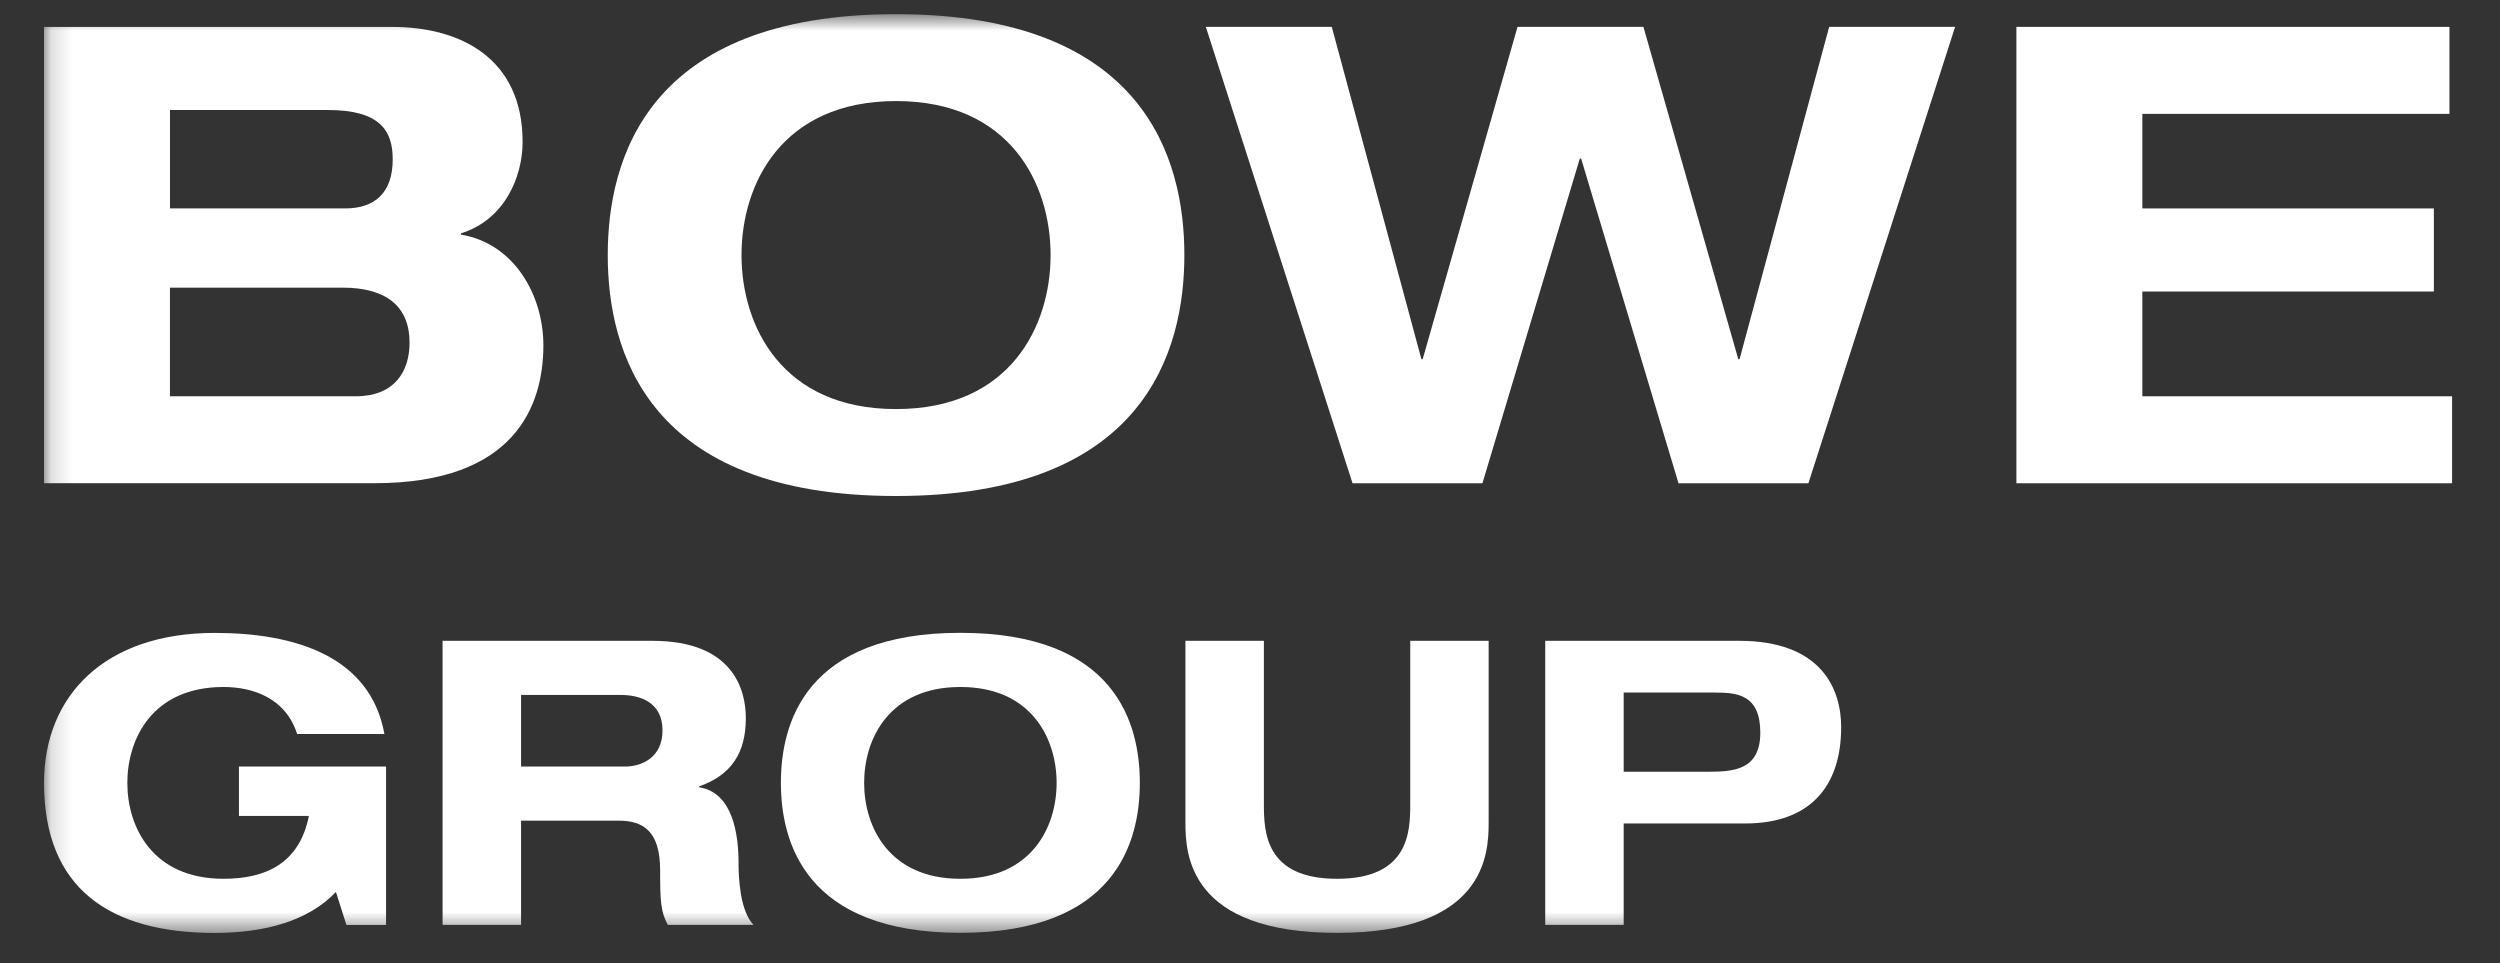 <svg xmlns="http://www.w3.org/2000/svg" width="122" height="47" viewBox="0 0 122 47" fill="none"><rect x="0" y="0" width="122" height="47" fill="#333333" stroke="none"/><g id="BOWELogo_weiss 2"><g id="Clip path group"><mask id="mask0_1011_10201" style="mask-type:luminance" maskUnits="userSpaceOnUse" x="2" y="0" width="118" height="46"><g id="clippath"><path id="Vector" d="M119.661 0.691H2.149V45.524H119.661V0.691Z" fill="white"></path></g></mask><g mask="url(#mask0_1011_10201)"><g id="Group"><path id="Vector_2" d="M8.295 19.339H17.357C19.258 19.339 19.986 18.124 19.986 16.719C19.986 14.974 18.877 14.037 16.722 14.037H8.293V19.339H8.295ZM8.295 10.171H16.85C18.277 10.171 19.165 9.423 19.165 7.769C19.165 6.365 18.53 5.368 15.997 5.368H8.295V10.171ZM2.149 1.313H19.133C22.429 1.313 25.503 2.811 25.503 6.927C25.503 8.641 24.615 10.733 22.493 11.386V11.449C25.125 11.888 26.517 14.444 26.517 16.846C26.517 19.809 25.122 23.58 18.28 23.58H2.149V1.313Z" fill="white"></path><path id="Vector_3" d="M43.727 19.963C49.303 19.963 51.269 15.911 51.269 12.446C51.269 8.982 49.303 4.932 43.727 4.932C38.151 4.932 36.186 8.984 36.186 12.446C36.186 15.908 38.151 19.963 43.727 19.963ZM43.727 0.691C55.895 0.691 57.797 7.801 57.797 12.446C57.797 17.092 55.895 24.205 43.727 24.205C31.559 24.205 29.658 17.095 29.658 12.446C29.658 7.798 31.559 0.691 43.727 0.691Z" fill="white"></path></g></g></g><path id="Vector_4" d="M89.263 1.312L84.89 17.53H84.829L80.199 1.312H74.055L69.426 17.53H69.365L64.991 1.312H58.845L66.004 23.583H72.343L77.095 7.738H77.159L81.911 23.583H88.25L95.409 1.312H89.263Z" fill="white"></path><path id="Vector_5" d="M98.4 1.312V23.583H119.661V19.339H104.546V14.226H118.773V10.171H104.546V5.557H119.533V1.312H98.4Z" fill="white"></path><g id="Clip path group_2"><mask id="mask1_1011_10201" style="mask-type:luminance" maskUnits="userSpaceOnUse" x="2" y="0" width="118" height="46"><g id="clippath-1"><path id="Vector_6" d="M119.661 0.691H2.149V45.524H119.661V0.691Z" fill="white"></path></g></mask><g mask="url(#mask1_1011_10201)"><g id="Group_2"><path id="Vector_7" d="M11.658 37.408H18.839V45.137H16.905L16.393 43.527C15.05 44.945 12.922 45.527 10.473 45.527C5.346 45.527 2.149 43.352 2.149 38.208C2.149 33.918 5.148 30.886 10.473 30.886C14.381 30.886 18.07 32.012 18.76 35.818H14.5C13.93 34.032 12.29 33.525 10.91 33.525C7.437 33.525 6.214 36.05 6.214 38.205C6.214 40.36 7.437 42.885 10.91 42.885C13.001 42.885 14.62 42.108 15.074 39.816H11.661V37.408H11.658Z" fill="white"></path><path id="Vector_8" d="M25.428 37.408H30.497C31.345 37.408 32.331 36.944 32.331 35.643C32.331 34.261 31.228 33.914 30.299 33.914H25.428V37.408ZM21.599 31.272H31.84C35.744 31.272 36.396 33.622 36.396 35.041C36.396 36.729 35.706 37.818 34.108 38.38V38.417C35.785 38.669 36.041 40.767 36.041 42.125C36.041 42.804 36.102 44.438 36.772 45.134H32.591C32.236 44.495 32.215 43.931 32.215 42.475C32.215 40.535 31.368 40.047 30.183 40.047H25.428V45.134H21.599V31.272Z" fill="white"></path><path id="Vector_9" d="M46.866 42.885C50.34 42.885 51.563 40.36 51.563 38.205C51.563 36.05 50.34 33.525 46.866 33.525C43.393 33.525 42.17 36.05 42.17 38.205C42.17 40.36 43.393 42.885 46.866 42.885ZM46.866 30.882C54.442 30.882 55.624 35.31 55.624 38.202C55.624 41.093 54.44 45.521 46.866 45.521C39.293 45.521 38.108 41.093 38.108 38.202C38.108 35.31 39.29 30.882 46.866 30.882Z" fill="white"></path><path id="Vector_10" d="M57.852 31.272H61.678V39.234C61.678 40.592 61.736 42.885 65.248 42.885C68.759 42.885 68.82 40.592 68.82 39.234V31.272H72.646V40.165C72.646 41.718 72.448 45.524 65.248 45.524C58.047 45.524 57.849 41.718 57.849 40.165V31.272H57.852Z" fill="white"></path><path id="Vector_11" d="M79.239 37.66H83.341C84.523 37.66 85.903 37.62 85.903 35.757C85.903 33.895 84.779 33.797 83.693 33.797H79.236V37.66H79.239ZM75.41 31.272H84.878C88.885 31.272 89.849 33.622 89.849 35.485C89.849 38.437 88.27 40.185 85.172 40.185H79.236V45.134H75.407V31.272H75.41Z" fill="white"></path></g></g></g></g></svg>